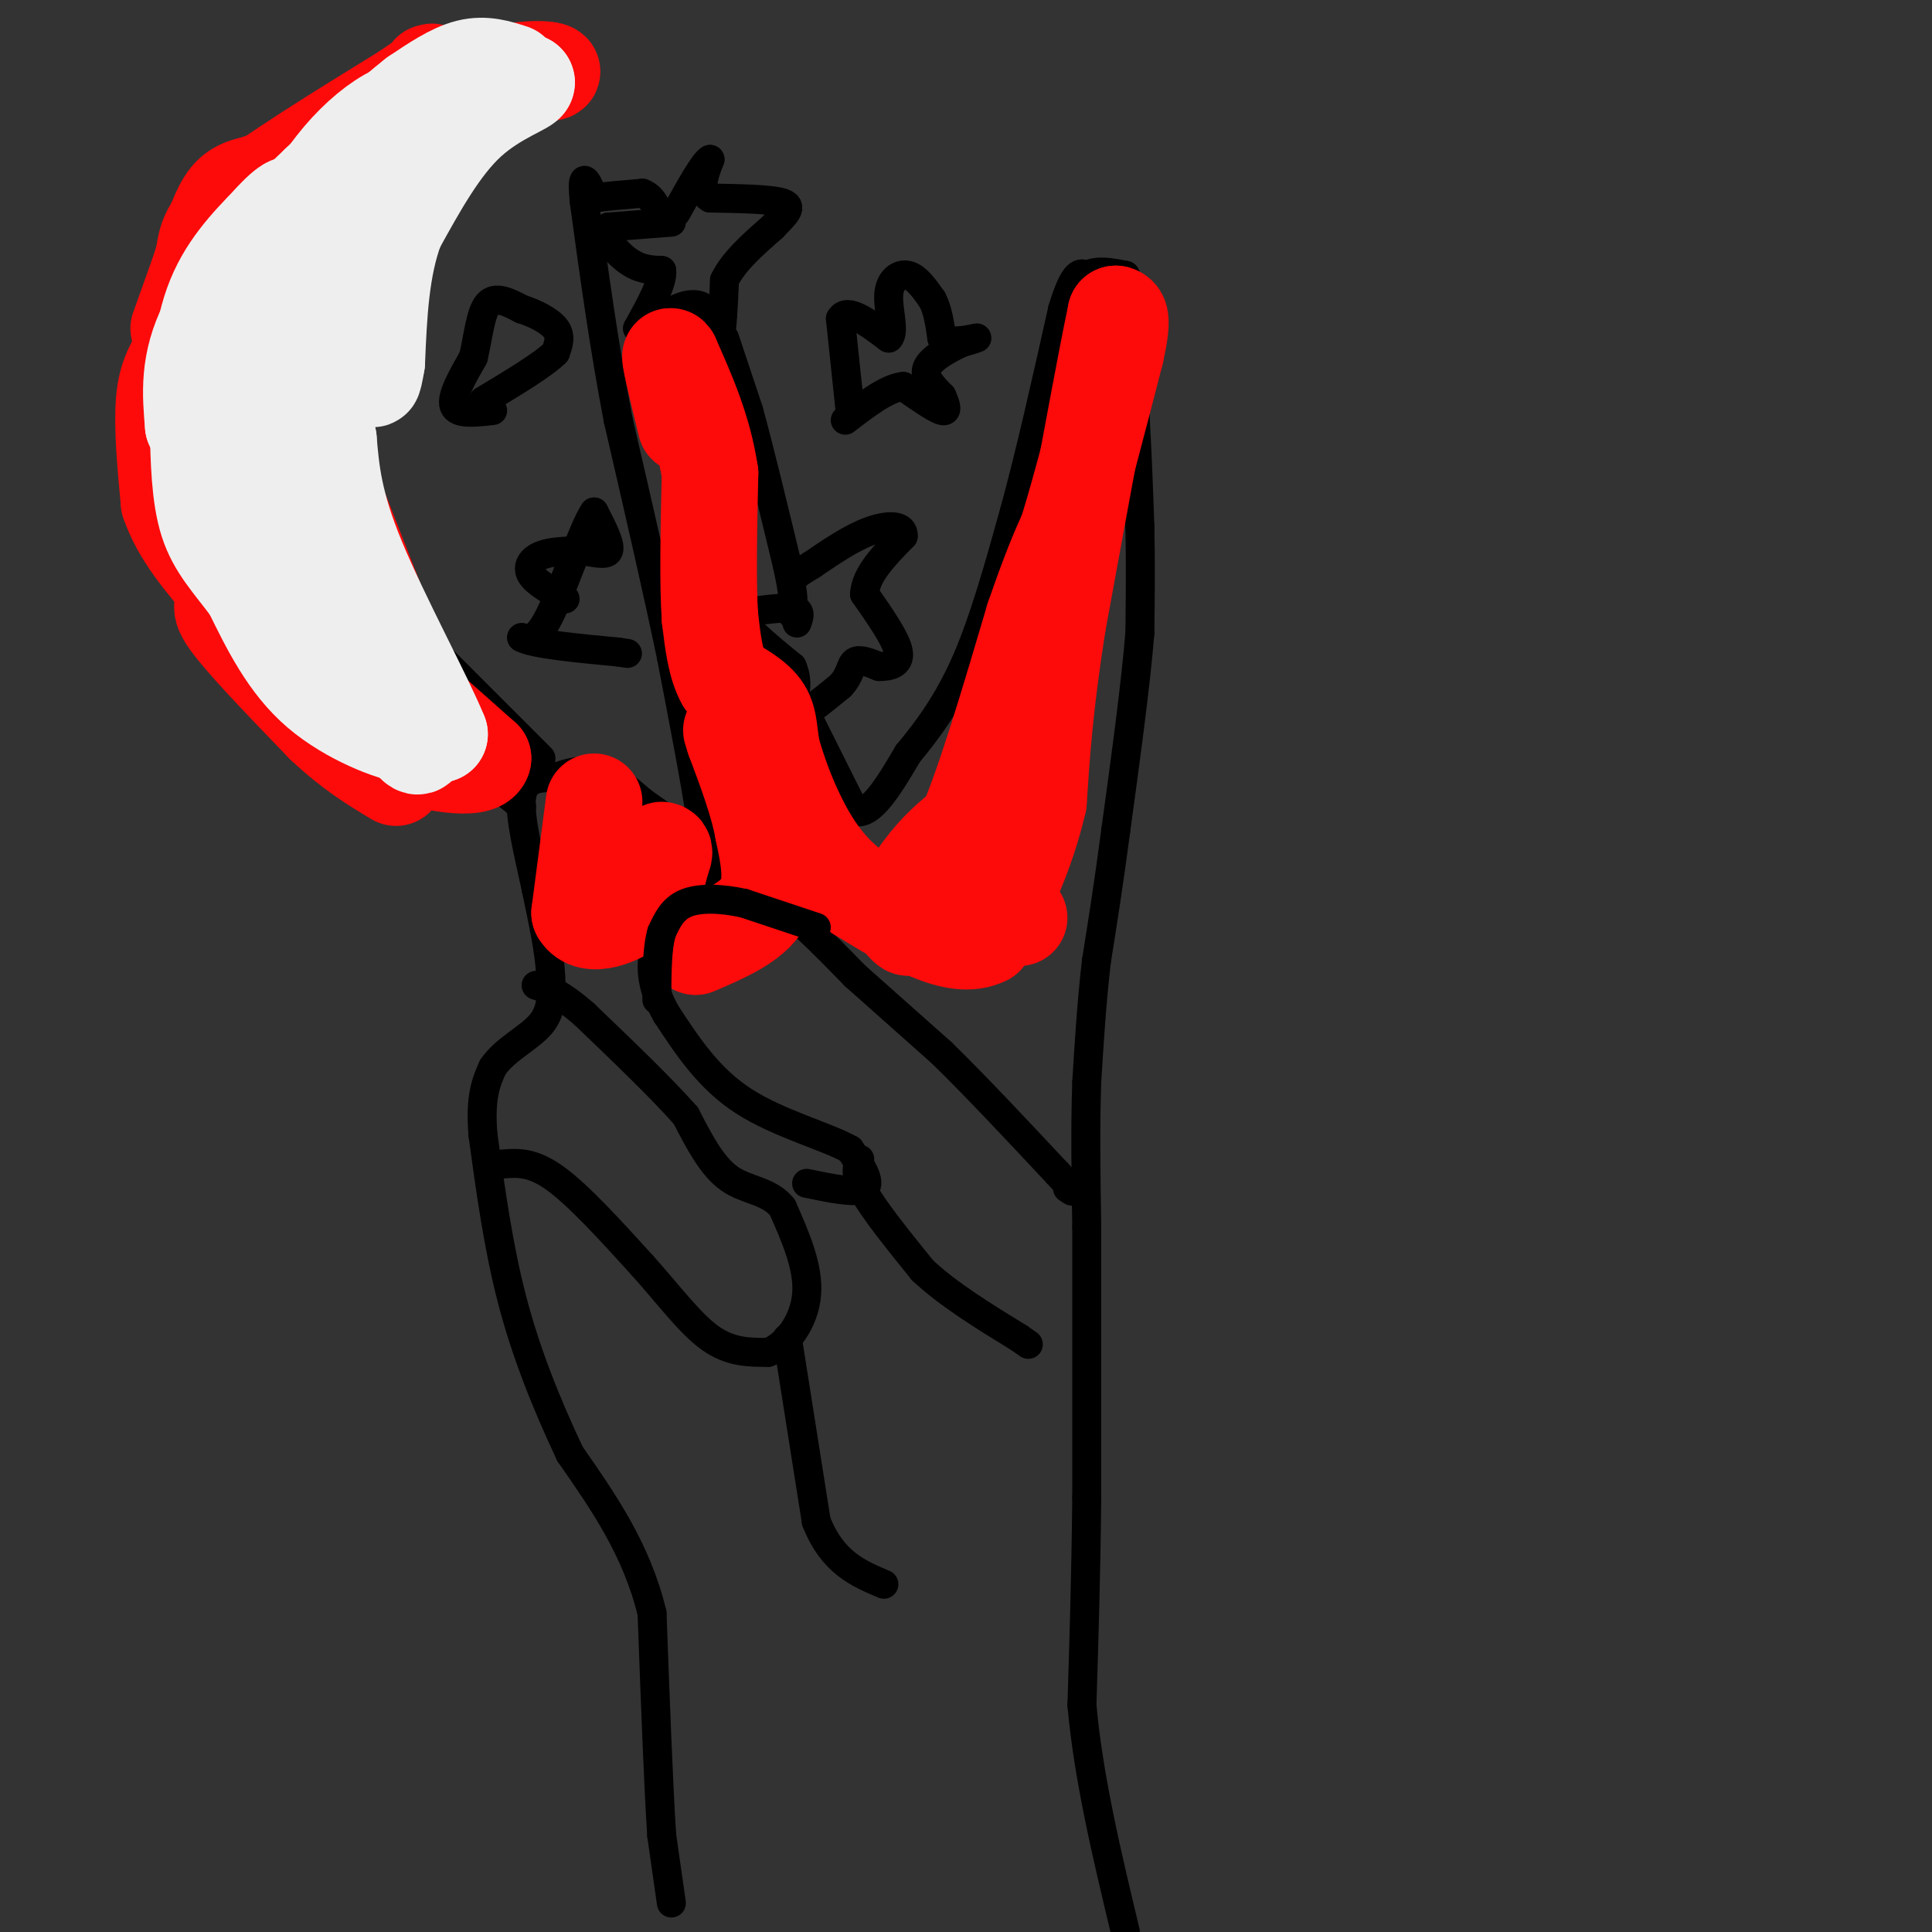 <svg viewBox='0 0 400 400' version='1.1' xmlns='http://www.w3.org/2000/svg' xmlns:xlink='http://www.w3.org/1999/xlink'><rect x="0" y="0" width="400" height="400" fill="#333333" stroke="none"/><g fill='none' stroke='#000000' stroke-width='6' stroke-linecap='round' stroke-linejoin='round'><path d='M139,394c0.000,0.000 -2.000,-14.000 -2,-14'/><path d='M137,380c-0.667,-10.000 -1.333,-28.000 -2,-46'/><path d='M135,334c-3.167,-13.167 -10.083,-23.083 -17,-33'/><path d='M118,301c-5.044,-10.733 -9.156,-21.067 -12,-32c-2.844,-10.933 -4.422,-22.467 -6,-34'/><path d='M100,235c-0.667,-8.000 0.667,-11.000 2,-14'/><path d='M102,221c2.444,-3.733 7.556,-6.067 10,-9c2.444,-2.933 2.222,-6.467 2,-10'/><path d='M114,202c-0.167,-4.667 -1.583,-11.333 -3,-18'/><path d='M111,184c-1.444,-6.844 -3.556,-14.956 -3,-19c0.556,-4.044 3.778,-4.022 7,-4'/><path d='M115,161c2.689,-1.111 5.911,-1.889 9,-1c3.089,0.889 6.044,3.444 9,6'/><path d='M133,166c3.800,2.667 8.800,6.333 11,7c2.200,0.667 1.600,-1.667 1,-4'/><path d='M145,169c-0.833,-6.167 -3.417,-19.583 -6,-33'/><path d='M139,136c-2.833,-13.667 -6.917,-31.333 -11,-49'/><path d='M128,87c-3.000,-15.667 -5.000,-30.333 -7,-45'/><path d='M121,42c-0.833,-7.667 0.583,-4.333 2,-1'/><path d='M123,41c2.000,-0.333 6.000,-0.667 10,-1'/><path d='M133,40c2.333,0.833 3.167,3.417 4,6'/><path d='M150,70c0.000,0.000 5.000,15.000 5,15'/><path d='M155,85c2.167,7.833 5.083,19.917 8,32'/><path d='M163,117c1.500,6.833 1.250,7.917 1,9'/><path d='M164,126c0.167,1.667 0.083,1.333 0,1'/><path d='M168,150c0.000,0.000 9.000,18.000 9,18'/><path d='M177,168c3.333,1.000 7.167,-5.500 11,-12'/><path d='M188,156c3.933,-4.711 8.267,-10.489 12,-19c3.733,-8.511 6.867,-19.756 10,-31'/><path d='M210,106c3.333,-12.167 6.667,-27.083 10,-42'/><path d='M220,64c2.500,-8.167 3.750,-7.583 5,-7'/><path d='M225,57c2.167,-1.167 5.083,-0.583 8,0'/><path d='M233,57c1.667,4.833 1.833,16.917 2,29'/><path d='M235,86c0.500,8.667 0.750,15.833 1,23'/><path d='M236,109c0.167,7.500 0.083,14.750 0,22'/><path d='M236,131c-0.833,10.500 -2.917,25.750 -5,41'/><path d='M231,172c-1.500,11.333 -2.750,19.167 -4,27'/><path d='M227,199c-1.000,8.667 -1.500,16.833 -2,25'/><path d='M225,224c-0.333,9.167 -0.167,19.583 0,30'/><path d='M225,254c0.000,14.333 0.000,35.167 0,56'/><path d='M225,310c-0.167,16.500 -0.583,29.750 -1,43'/><path d='M224,353c1.333,15.000 5.167,31.000 9,47'/><path d='M104,241c3.083,-0.250 6.167,-0.500 11,3c4.833,3.500 11.417,10.750 18,18'/><path d='M133,262c5.378,6.000 9.822,12.000 14,15c4.178,3.000 8.089,3.000 12,3'/><path d='M159,280c3.867,-1.400 7.533,-6.400 8,-12c0.467,-5.600 -2.267,-11.800 -5,-18'/><path d='M162,250c-2.822,-3.556 -7.378,-3.444 -11,-6c-3.622,-2.556 -6.311,-7.778 -9,-13'/><path d='M142,231c-5.000,-5.667 -13.000,-13.333 -21,-21'/><path d='M121,210c-5.167,-4.500 -7.583,-5.250 -10,-6'/><path d='M167,245c5.250,1.083 10.500,2.167 12,1c1.500,-1.167 -0.750,-4.583 -3,-8'/><path d='M176,238c-4.644,-2.667 -14.756,-5.333 -22,-10c-7.244,-4.667 -11.622,-11.333 -16,-18'/><path d='M138,210c-3.333,-5.689 -3.667,-10.911 -2,-15c1.667,-4.089 5.333,-7.044 9,-10'/><path d='M145,185c3.444,-2.311 7.556,-3.089 13,0c5.444,3.089 12.222,10.044 19,17'/><path d='M177,202c6.167,5.500 12.083,10.750 18,16'/><path d='M195,218c7.000,6.833 15.500,15.917 24,25'/><path d='M219,243c4.333,4.667 3.167,3.833 2,3'/><path d='M144,169c0.000,0.000 4.000,11.000 4,11'/><path d='M163,277c0.000,0.000 6.000,38.000 6,38'/><path d='M169,315c3.333,8.500 8.667,10.750 14,13'/><path d='M178,240c-0.583,1.583 -1.167,3.167 1,7c2.167,3.833 7.083,9.917 12,16'/><path d='M191,263c5.333,5.000 12.667,9.500 20,14'/><path d='M211,277c3.333,2.333 1.667,1.167 0,0'/><path d='M139,46c0.000,0.000 -13.000,1.000 -13,1'/><path d='M126,47c-1.444,1.622 1.444,5.178 4,7c2.556,1.822 4.778,1.911 7,2'/><path d='M137,56c0.333,2.333 -2.333,7.167 -5,12'/><path d='M132,68c0.690,1.000 4.917,-2.500 8,-4c3.083,-1.500 5.024,-1.000 6,0c0.976,1.000 0.988,2.500 1,4'/><path d='M147,68c0.556,1.600 1.444,3.600 2,2c0.556,-1.600 0.778,-6.800 1,-12'/><path d='M150,58c1.833,-3.833 5.917,-7.417 10,-11'/><path d='M160,47c2.667,-2.778 4.333,-4.222 2,-5c-2.333,-0.778 -8.667,-0.889 -15,-1'/><path d='M147,41c-2.500,-1.500 -1.250,-4.750 0,-8'/><path d='M147,33c-1.167,0.500 -4.083,5.750 -7,11'/><path d='M176,85c0.000,0.000 -2.000,-19.000 -2,-19'/><path d='M174,66c1.333,-2.500 5.667,0.750 10,4'/><path d='M184,70c1.369,-1.119 -0.208,-5.917 0,-9c0.208,-3.083 2.202,-4.452 4,-4c1.798,0.452 3.399,2.726 5,5'/><path d='M193,62c1.167,2.167 1.583,5.083 2,8'/><path d='M195,70c2.000,1.200 6.000,0.200 7,0c1.000,-0.200 -1.000,0.400 -3,1'/><path d='M199,71c-2.156,1.000 -6.044,3.000 -7,5c-0.956,2.000 1.022,4.000 3,6'/><path d='M195,82c0.822,1.822 1.378,3.378 0,3c-1.378,-0.378 -4.689,-2.689 -8,-5'/><path d='M187,80c-3.333,0.333 -7.667,3.667 -12,7'/><path d='M165,129c0.500,-1.333 1.000,-2.667 -1,-3c-2.000,-0.333 -6.500,0.333 -11,1'/><path d='M153,127c0.000,2.000 5.500,6.500 11,11'/><path d='M164,138c1.667,3.667 0.333,7.333 -1,11'/><path d='M163,149c1.667,0.667 6.333,-3.167 11,-7'/><path d='M174,142c2.156,-2.244 2.044,-4.356 3,-5c0.956,-0.644 2.978,0.178 5,1'/><path d='M182,138c1.978,0.022 4.422,-0.422 4,-3c-0.422,-2.578 -3.711,-7.289 -7,-12'/><path d='M179,123c0.167,-4.000 4.083,-8.000 8,-12'/><path d='M187,111c0.222,-2.400 -3.222,-2.400 -7,-1c-3.778,1.400 -7.889,4.200 -12,7'/><path d='M168,117c-2.500,1.500 -2.750,1.750 -3,2'/><path d='M112,157c0.000,0.000 -22.000,-22.000 -22,-22'/><path d='M90,135c-5.778,-5.689 -9.222,-8.911 -11,-12c-1.778,-3.089 -1.889,-6.044 -2,-9'/><path d='M77,114c-2.400,-7.756 -7.400,-22.644 -9,-34c-1.600,-11.356 0.200,-19.178 2,-27'/><path d='M70,53c4.489,-10.022 14.711,-21.578 23,-28c8.289,-6.422 14.644,-7.711 21,-9'/><path d='M114,16c5.000,-1.533 7.000,-0.867 4,-1c-3.000,-0.133 -11.000,-1.067 -19,-2'/><path d='M99,13c-5.357,0.143 -9.250,1.500 -16,7c-6.750,5.500 -16.357,15.143 -22,22c-5.643,6.857 -7.321,10.929 -9,15'/><path d='M52,57c-2.289,9.800 -3.511,26.800 -3,36c0.511,9.200 2.756,10.600 5,12'/><path d='M54,105c1.667,4.000 3.333,8.000 5,12'/><path d='M59,117c2.956,7.111 7.844,18.889 15,27c7.156,8.111 16.578,12.556 26,17'/><path d='M100,161c5.667,3.833 6.833,4.917 8,6'/><path d='M102,85c-3.667,0.417 -7.333,0.833 -8,-1c-0.667,-1.833 1.667,-5.917 4,-10'/><path d='M98,74c0.978,-4.044 1.422,-9.156 3,-11c1.578,-1.844 4.289,-0.422 7,1'/><path d='M108,64c2.644,0.822 5.756,2.378 7,4c1.244,1.622 0.622,3.311 0,5'/><path d='M115,73c-2.500,2.500 -8.750,6.250 -15,10'/><path d='M117,124c-3.000,-1.689 -6.000,-3.378 -7,-5c-1.000,-1.622 0.000,-3.178 2,-4c2.000,-0.822 5.000,-0.911 8,-1'/><path d='M120,114c2.711,0.200 5.489,1.200 6,0c0.511,-1.200 -1.244,-4.600 -3,-8'/><path d='M123,106c-2.200,3.200 -6.200,15.200 -9,21c-2.800,5.800 -4.400,5.400 -6,5'/><path d='M108,132c2.333,1.333 11.167,2.167 20,3'/><path d='M128,135c3.333,0.500 1.667,0.250 0,0'/></g>
<g fill='none' stroke='#FD0A0A' stroke-width='20' stroke-linecap='round' stroke-linejoin='round'><path d='M94,15c0.000,0.000 -15.000,14.000 -15,14'/><path d='M79,29c-4.333,4.833 -7.667,9.917 -11,15'/><path d='M68,44c-4.000,5.833 -8.500,12.917 -13,20'/><path d='M55,64c-2.600,7.822 -2.600,17.378 -2,24c0.600,6.622 1.800,10.311 3,14'/><path d='M56,102c1.489,6.356 3.711,15.244 8,22c4.289,6.756 10.644,11.378 17,16'/><path d='M81,140c6.000,5.500 12.500,11.250 19,17'/><path d='M100,157c-0.600,2.778 -11.600,1.222 -19,-2c-7.400,-3.222 -11.200,-8.111 -15,-13'/><path d='M66,142c-4.167,-4.833 -7.083,-10.417 -10,-16'/><path d='M56,126c-3.422,-5.156 -6.978,-10.044 -9,-17c-2.022,-6.956 -2.511,-15.978 -3,-25'/><path d='M44,84c-1.089,-5.133 -2.311,-5.467 0,-12c2.311,-6.533 8.156,-19.267 14,-32'/><path d='M58,40c5.956,-8.400 13.844,-13.400 22,-17c8.156,-3.600 16.578,-5.800 25,-8'/><path d='M105,15c6.556,-1.244 10.444,-0.356 9,0c-1.444,0.356 -8.222,0.178 -15,0'/><path d='M99,15c-8.067,3.289 -20.733,11.511 -31,21c-10.267,9.489 -18.133,20.244 -26,31'/><path d='M42,67c-5.867,7.444 -7.533,10.556 -8,16c-0.467,5.444 0.267,13.222 1,21'/><path d='M35,104c2.167,6.500 7.083,12.250 12,18'/><path d='M47,122c0.978,3.156 -2.578,2.044 0,6c2.578,3.956 11.289,12.978 20,22'/><path d='M67,150c5.833,5.500 10.417,8.250 15,11'/><path d='M85,143c0.000,0.000 -18.000,-46.000 -18,-46'/><path d='M67,97c-3.333,-14.167 -2.667,-26.583 -2,-39'/><path d='M65,58c1.022,-11.044 4.578,-19.156 3,-22c-1.578,-2.844 -8.289,-0.422 -15,2'/><path d='M53,38c-3.667,0.800 -5.333,1.800 -7,5c-1.667,3.200 -3.333,8.600 -5,14'/><path d='M41,57c-1.889,5.244 -4.111,11.356 -4,11c0.111,-0.356 2.556,-7.178 5,-14'/><path d='M42,54c0.778,-3.822 0.222,-6.378 7,-12c6.778,-5.622 20.889,-14.311 35,-23'/><path d='M84,19c6.667,-4.500 5.833,-4.250 5,-4'/></g>
<g fill='none' stroke='#EEEEEE' stroke-width='20' stroke-linecap='round' stroke-linejoin='round'><path d='M106,15c-2.833,-0.917 -5.667,-1.833 -9,-1c-3.333,0.833 -7.167,3.417 -11,6'/><path d='M86,20c-5.167,4.000 -12.583,11.000 -20,18'/><path d='M66,38c-5.556,5.244 -9.444,9.356 -12,14c-2.556,4.644 -3.778,9.822 -5,15'/><path d='M49,67c-0.500,7.667 0.750,19.333 2,31'/><path d='M51,98c1.644,7.978 4.756,12.422 8,16c3.244,3.578 6.622,6.289 10,9'/><path d='M69,123c3.289,6.244 6.511,17.356 9,23c2.489,5.644 4.244,5.822 6,6'/><path d='M84,152c-2.444,-0.133 -11.556,-3.467 -18,-9c-6.444,-5.533 -10.222,-13.267 -14,-21'/><path d='M52,122c-4.089,-5.489 -7.311,-8.711 -9,-14c-1.689,-5.289 -1.844,-12.644 -2,-20'/><path d='M41,88c-0.178,-7.911 0.378,-17.689 3,-25c2.622,-7.311 7.311,-12.156 12,-17'/><path d='M56,46c3.452,-3.917 6.083,-5.208 3,-1c-3.083,4.208 -11.881,13.917 -16,22c-4.119,8.083 -3.560,14.542 -3,21'/><path d='M40,88c6.000,13.000 22.500,35.000 39,57'/><path d='M79,145c7.667,10.956 7.333,9.844 8,9c0.667,-0.844 2.333,-1.422 4,-2'/><path d='M91,152c-2.889,-7.200 -12.111,-24.200 -17,-36c-4.889,-11.800 -5.444,-18.400 -6,-25'/><path d='M68,91c-2.643,-9.952 -6.250,-22.333 -8,-29c-1.750,-6.667 -1.643,-7.619 0,-11c1.643,-3.381 4.821,-9.190 8,-15'/><path d='M68,36c3.244,-4.600 7.356,-8.600 11,-11c3.644,-2.400 6.822,-3.200 10,-4'/><path d='M84,25c-5.000,4.083 -10.000,8.167 -13,13c-3.000,4.833 -4.000,10.417 -5,16'/><path d='M66,54c-1.238,5.310 -1.833,10.583 0,6c1.833,-4.583 6.095,-19.024 10,-27c3.905,-7.976 7.452,-9.488 11,-11'/><path d='M87,22c2.067,-2.556 1.733,-3.444 5,-4c3.267,-0.556 10.133,-0.778 17,-1'/><path d='M109,17c0.644,0.644 -6.244,2.756 -12,8c-5.756,5.244 -10.378,13.622 -15,22'/><path d='M82,47c-3.167,8.333 -3.583,18.167 -4,28'/><path d='M78,75c-0.833,5.000 -0.917,3.500 -1,2'/></g>
<g fill='none' stroke='#FD0A0A' stroke-width='20' stroke-linecap='round' stroke-linejoin='round'><path d='M211,190c0.000,0.000 -23.000,2.000 -23,2'/><path d='M188,192c-3.311,-1.956 -0.089,-7.844 3,-12c3.089,-4.156 6.044,-6.578 9,-9'/><path d='M200,171c3.833,-8.667 8.917,-25.833 14,-43'/><path d='M214,128c3.500,-10.167 5.250,-14.083 7,-18'/><path d='M221,110c2.833,-9.167 6.417,-23.083 10,-37'/><path d='M231,73c1.667,-7.500 0.833,-7.750 0,-8'/><path d='M231,65c-2.000,9.333 -7.000,36.667 -12,64'/><path d='M219,129c-2.667,16.833 -3.333,26.917 -4,37'/><path d='M215,166c-2.500,10.833 -6.750,19.417 -11,28'/><path d='M204,194c-6.167,3.167 -16.083,-2.917 -26,-9'/><path d='M178,185c-6.711,-4.378 -10.489,-10.822 -13,-16c-2.511,-5.178 -3.756,-9.089 -5,-13'/><path d='M160,156c-0.867,-3.756 -0.533,-6.644 -2,-9c-1.467,-2.356 -4.733,-4.178 -8,-6'/><path d='M150,141c-1.833,-3.167 -2.417,-8.083 -3,-13'/><path d='M147,128c-0.500,-7.167 -0.250,-18.583 0,-30'/><path d='M147,98c-1.333,-9.000 -4.667,-16.500 -8,-24'/><path d='M139,74c-0.833,-1.667 1.083,6.167 3,14'/><path d='M123,166c0.000,0.000 -3.000,23.000 -3,23'/><path d='M120,189c1.978,3.533 8.422,0.867 12,-2c3.578,-2.867 4.289,-5.933 5,-9'/><path d='M137,178c0.833,-1.833 0.417,-1.917 0,-2'/><path d='M144,196c5.833,-2.500 11.667,-5.000 14,-9c2.333,-4.000 1.167,-9.500 0,-15'/><path d='M158,172c-1.000,-5.667 -3.500,-12.333 -6,-19'/><path d='M152,153c-1.000,-3.167 -0.500,-1.583 0,0'/></g>
<g fill='none' stroke='#000000' stroke-width='6' stroke-linecap='round' stroke-linejoin='round'><path d='M169,192c0.000,0.000 -15.000,-5.000 -15,-5'/><path d='M154,187c-4.778,-1.044 -9.222,-1.156 -12,0c-2.778,1.156 -3.889,3.578 -5,6'/><path d='M137,193c-1.000,3.333 -1.000,8.667 -1,14'/></g>
</svg>